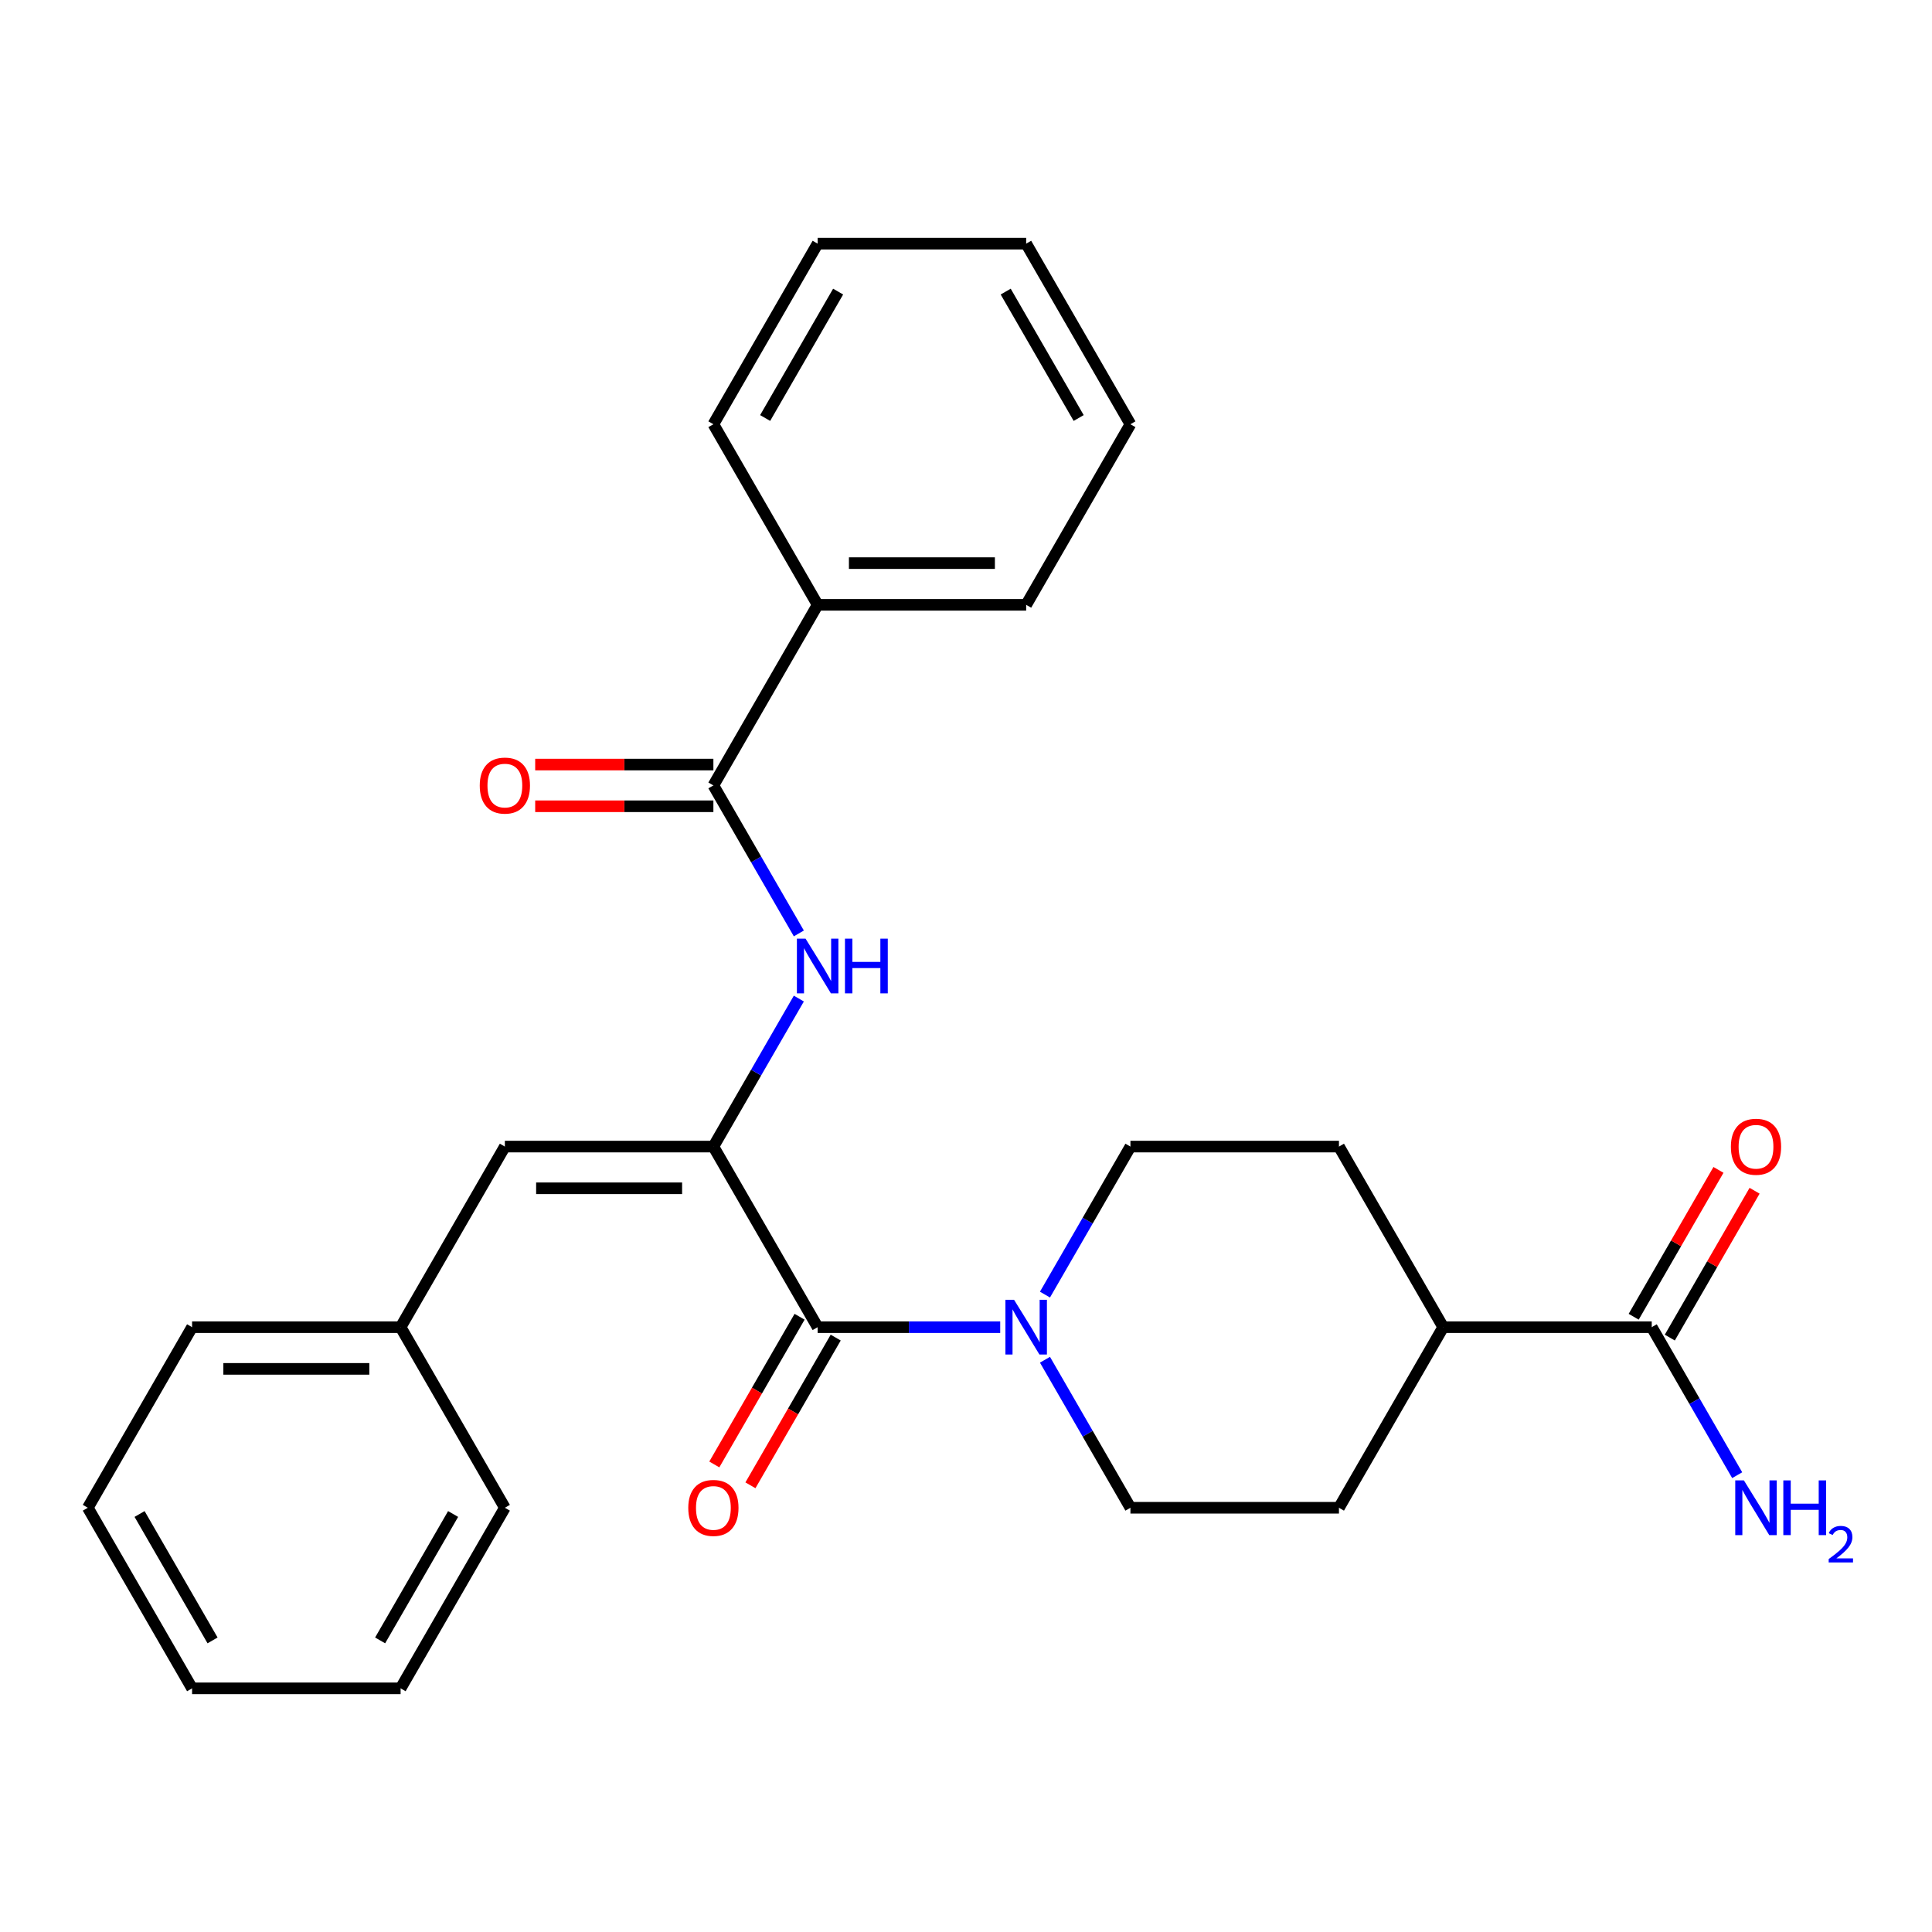 <?xml version='1.0' encoding='iso-8859-1'?>
<svg version='1.1' baseProfile='full'
              xmlns='http://www.w3.org/2000/svg'
                      xmlns:rdkit='http://www.rdkit.org/xml'
                      xmlns:xlink='http://www.w3.org/1999/xlink'
                  xml:space='preserve'
width='1000px' height='1000px' viewBox='0 0 1000 1000'>
<!-- END OF HEADER -->
<rect style='opacity:1.0;fill:#FFFFFF;stroke:none' width='1000' height='1000' x='0' y='0'> </rect>
<path class='bond-0' d='M 369.248,593.471 L 423.213,686.942' style='fill:none;fill-rule:evenodd;stroke:#000000;stroke-width:6px;stroke-linecap:butt;stroke-linejoin:miter;stroke-opacity:1' />
<path class='bond-1' d='M 369.248,593.471 L 391.364,555.165' style='fill:none;fill-rule:evenodd;stroke:#000000;stroke-width:6px;stroke-linecap:butt;stroke-linejoin:miter;stroke-opacity:1' />
<path class='bond-1' d='M 391.364,555.165 L 413.48,516.858' style='fill:none;fill-rule:evenodd;stroke:#0000FF;stroke-width:6px;stroke-linecap:butt;stroke-linejoin:miter;stroke-opacity:1' />
<path class='bond-4' d='M 369.248,593.471 L 261.317,593.471' style='fill:none;fill-rule:evenodd;stroke:#000000;stroke-width:6px;stroke-linecap:butt;stroke-linejoin:miter;stroke-opacity:1' />
<path class='bond-4' d='M 353.058,615.057 L 277.506,615.057' style='fill:none;fill-rule:evenodd;stroke:#000000;stroke-width:6px;stroke-linecap:butt;stroke-linejoin:miter;stroke-opacity:1' />
<path class='bond-2' d='M 423.213,686.942 L 470.46,686.942' style='fill:none;fill-rule:evenodd;stroke:#000000;stroke-width:6px;stroke-linecap:butt;stroke-linejoin:miter;stroke-opacity:1' />
<path class='bond-2' d='M 470.46,686.942 L 517.706,686.942' style='fill:none;fill-rule:evenodd;stroke:#0000FF;stroke-width:6px;stroke-linecap:butt;stroke-linejoin:miter;stroke-opacity:1' />
<path class='bond-6' d='M 413.866,681.546 L 391.796,719.772' style='fill:none;fill-rule:evenodd;stroke:#000000;stroke-width:6px;stroke-linecap:butt;stroke-linejoin:miter;stroke-opacity:1' />
<path class='bond-6' d='M 391.796,719.772 L 369.726,757.998' style='fill:none;fill-rule:evenodd;stroke:#FF0000;stroke-width:6px;stroke-linecap:butt;stroke-linejoin:miter;stroke-opacity:1' />
<path class='bond-6' d='M 432.56,692.339 L 410.49,730.565' style='fill:none;fill-rule:evenodd;stroke:#000000;stroke-width:6px;stroke-linecap:butt;stroke-linejoin:miter;stroke-opacity:1' />
<path class='bond-6' d='M 410.49,730.565 L 388.42,768.791' style='fill:none;fill-rule:evenodd;stroke:#FF0000;stroke-width:6px;stroke-linecap:butt;stroke-linejoin:miter;stroke-opacity:1' />
<path class='bond-3' d='M 413.48,483.142 L 391.364,444.835' style='fill:none;fill-rule:evenodd;stroke:#0000FF;stroke-width:6px;stroke-linecap:butt;stroke-linejoin:miter;stroke-opacity:1' />
<path class='bond-3' d='M 391.364,444.835 L 369.248,406.529' style='fill:none;fill-rule:evenodd;stroke:#000000;stroke-width:6px;stroke-linecap:butt;stroke-linejoin:miter;stroke-opacity:1' />
<path class='bond-8' d='M 540.877,670.084 L 562.994,631.777' style='fill:none;fill-rule:evenodd;stroke:#0000FF;stroke-width:6px;stroke-linecap:butt;stroke-linejoin:miter;stroke-opacity:1' />
<path class='bond-8' d='M 562.994,631.777 L 585.11,593.471' style='fill:none;fill-rule:evenodd;stroke:#000000;stroke-width:6px;stroke-linecap:butt;stroke-linejoin:miter;stroke-opacity:1' />
<path class='bond-9' d='M 540.877,703.8 L 562.994,742.107' style='fill:none;fill-rule:evenodd;stroke:#0000FF;stroke-width:6px;stroke-linecap:butt;stroke-linejoin:miter;stroke-opacity:1' />
<path class='bond-9' d='M 562.994,742.107 L 585.11,780.413' style='fill:none;fill-rule:evenodd;stroke:#000000;stroke-width:6px;stroke-linecap:butt;stroke-linejoin:miter;stroke-opacity:1' />
<path class='bond-10' d='M 369.248,395.736 L 323.131,395.736' style='fill:none;fill-rule:evenodd;stroke:#000000;stroke-width:6px;stroke-linecap:butt;stroke-linejoin:miter;stroke-opacity:1' />
<path class='bond-10' d='M 323.131,395.736 L 277.015,395.736' style='fill:none;fill-rule:evenodd;stroke:#FF0000;stroke-width:6px;stroke-linecap:butt;stroke-linejoin:miter;stroke-opacity:1' />
<path class='bond-10' d='M 369.248,417.322 L 323.131,417.322' style='fill:none;fill-rule:evenodd;stroke:#000000;stroke-width:6px;stroke-linecap:butt;stroke-linejoin:miter;stroke-opacity:1' />
<path class='bond-10' d='M 323.131,417.322 L 277.015,417.322' style='fill:none;fill-rule:evenodd;stroke:#FF0000;stroke-width:6px;stroke-linecap:butt;stroke-linejoin:miter;stroke-opacity:1' />
<path class='bond-11' d='M 369.248,406.529 L 423.213,313.058' style='fill:none;fill-rule:evenodd;stroke:#000000;stroke-width:6px;stroke-linecap:butt;stroke-linejoin:miter;stroke-opacity:1' />
<path class='bond-16' d='M 261.317,593.471 L 207.351,686.942' style='fill:none;fill-rule:evenodd;stroke:#000000;stroke-width:6px;stroke-linecap:butt;stroke-linejoin:miter;stroke-opacity:1' />
<path class='bond-5' d='M 854.937,686.942 L 747.006,686.942' style='fill:none;fill-rule:evenodd;stroke:#000000;stroke-width:6px;stroke-linecap:butt;stroke-linejoin:miter;stroke-opacity:1' />
<path class='bond-12' d='M 864.285,692.339 L 886.228,654.332' style='fill:none;fill-rule:evenodd;stroke:#000000;stroke-width:6px;stroke-linecap:butt;stroke-linejoin:miter;stroke-opacity:1' />
<path class='bond-12' d='M 886.228,654.332 L 908.171,616.326' style='fill:none;fill-rule:evenodd;stroke:#FF0000;stroke-width:6px;stroke-linecap:butt;stroke-linejoin:miter;stroke-opacity:1' />
<path class='bond-12' d='M 845.59,681.546 L 867.533,643.539' style='fill:none;fill-rule:evenodd;stroke:#000000;stroke-width:6px;stroke-linecap:butt;stroke-linejoin:miter;stroke-opacity:1' />
<path class='bond-12' d='M 867.533,643.539 L 889.476,605.533' style='fill:none;fill-rule:evenodd;stroke:#FF0000;stroke-width:6px;stroke-linecap:butt;stroke-linejoin:miter;stroke-opacity:1' />
<path class='bond-15' d='M 854.937,686.942 L 877.054,725.248' style='fill:none;fill-rule:evenodd;stroke:#000000;stroke-width:6px;stroke-linecap:butt;stroke-linejoin:miter;stroke-opacity:1' />
<path class='bond-15' d='M 877.054,725.248 L 899.17,763.555' style='fill:none;fill-rule:evenodd;stroke:#0000FF;stroke-width:6px;stroke-linecap:butt;stroke-linejoin:miter;stroke-opacity:1' />
<path class='bond-7' d='M 747.006,686.942 L 693.041,780.413' style='fill:none;fill-rule:evenodd;stroke:#000000;stroke-width:6px;stroke-linecap:butt;stroke-linejoin:miter;stroke-opacity:1' />
<path class='bond-27' d='M 747.006,686.942 L 693.041,593.471' style='fill:none;fill-rule:evenodd;stroke:#000000;stroke-width:6px;stroke-linecap:butt;stroke-linejoin:miter;stroke-opacity:1' />
<path class='bond-14' d='M 585.11,593.471 L 693.041,593.471' style='fill:none;fill-rule:evenodd;stroke:#000000;stroke-width:6px;stroke-linecap:butt;stroke-linejoin:miter;stroke-opacity:1' />
<path class='bond-13' d='M 585.11,780.413 L 693.041,780.413' style='fill:none;fill-rule:evenodd;stroke:#000000;stroke-width:6px;stroke-linecap:butt;stroke-linejoin:miter;stroke-opacity:1' />
<path class='bond-17' d='M 423.213,313.058 L 531.144,313.058' style='fill:none;fill-rule:evenodd;stroke:#000000;stroke-width:6px;stroke-linecap:butt;stroke-linejoin:miter;stroke-opacity:1' />
<path class='bond-17' d='M 439.403,291.472 L 514.955,291.472' style='fill:none;fill-rule:evenodd;stroke:#000000;stroke-width:6px;stroke-linecap:butt;stroke-linejoin:miter;stroke-opacity:1' />
<path class='bond-18' d='M 423.213,313.058 L 369.248,219.587' style='fill:none;fill-rule:evenodd;stroke:#000000;stroke-width:6px;stroke-linecap:butt;stroke-linejoin:miter;stroke-opacity:1' />
<path class='bond-19' d='M 207.351,686.942 L 99.42,686.942' style='fill:none;fill-rule:evenodd;stroke:#000000;stroke-width:6px;stroke-linecap:butt;stroke-linejoin:miter;stroke-opacity:1' />
<path class='bond-19' d='M 191.161,708.528 L 115.61,708.528' style='fill:none;fill-rule:evenodd;stroke:#000000;stroke-width:6px;stroke-linecap:butt;stroke-linejoin:miter;stroke-opacity:1' />
<path class='bond-20' d='M 207.351,686.942 L 261.317,780.413' style='fill:none;fill-rule:evenodd;stroke:#000000;stroke-width:6px;stroke-linecap:butt;stroke-linejoin:miter;stroke-opacity:1' />
<path class='bond-21' d='M 531.144,313.058 L 585.11,219.587' style='fill:none;fill-rule:evenodd;stroke:#000000;stroke-width:6px;stroke-linecap:butt;stroke-linejoin:miter;stroke-opacity:1' />
<path class='bond-22' d='M 369.248,219.587 L 423.213,126.116' style='fill:none;fill-rule:evenodd;stroke:#000000;stroke-width:6px;stroke-linecap:butt;stroke-linejoin:miter;stroke-opacity:1' />
<path class='bond-22' d='M 396.037,216.359 L 433.813,150.93' style='fill:none;fill-rule:evenodd;stroke:#000000;stroke-width:6px;stroke-linecap:butt;stroke-linejoin:miter;stroke-opacity:1' />
<path class='bond-23' d='M 99.42,686.942 L 45.455,780.413' style='fill:none;fill-rule:evenodd;stroke:#000000;stroke-width:6px;stroke-linecap:butt;stroke-linejoin:miter;stroke-opacity:1' />
<path class='bond-24' d='M 261.317,780.413 L 207.351,873.884' style='fill:none;fill-rule:evenodd;stroke:#000000;stroke-width:6px;stroke-linecap:butt;stroke-linejoin:miter;stroke-opacity:1' />
<path class='bond-24' d='M 234.528,783.641 L 196.752,849.07' style='fill:none;fill-rule:evenodd;stroke:#000000;stroke-width:6px;stroke-linecap:butt;stroke-linejoin:miter;stroke-opacity:1' />
<path class='bond-29' d='M 585.11,219.587 L 531.144,126.116' style='fill:none;fill-rule:evenodd;stroke:#000000;stroke-width:6px;stroke-linecap:butt;stroke-linejoin:miter;stroke-opacity:1' />
<path class='bond-29' d='M 558.321,216.359 L 520.545,150.93' style='fill:none;fill-rule:evenodd;stroke:#000000;stroke-width:6px;stroke-linecap:butt;stroke-linejoin:miter;stroke-opacity:1' />
<path class='bond-25' d='M 423.213,126.116 L 531.144,126.116' style='fill:none;fill-rule:evenodd;stroke:#000000;stroke-width:6px;stroke-linecap:butt;stroke-linejoin:miter;stroke-opacity:1' />
<path class='bond-28' d='M 45.455,780.413 L 99.42,873.884' style='fill:none;fill-rule:evenodd;stroke:#000000;stroke-width:6px;stroke-linecap:butt;stroke-linejoin:miter;stroke-opacity:1' />
<path class='bond-28' d='M 72.244,783.641 L 110.019,849.07' style='fill:none;fill-rule:evenodd;stroke:#000000;stroke-width:6px;stroke-linecap:butt;stroke-linejoin:miter;stroke-opacity:1' />
<path class='bond-26' d='M 207.351,873.884 L 99.42,873.884' style='fill:none;fill-rule:evenodd;stroke:#000000;stroke-width:6px;stroke-linecap:butt;stroke-linejoin:miter;stroke-opacity:1' />
<path  class='atom-2' d='M 416.953 485.84
L 426.233 500.84
Q 427.153 502.32, 428.633 505
Q 430.113 507.68, 430.193 507.84
L 430.193 485.84
L 433.953 485.84
L 433.953 514.16
L 430.073 514.16
L 420.113 497.76
Q 418.953 495.84, 417.713 493.64
Q 416.513 491.44, 416.153 490.76
L 416.153 514.16
L 412.473 514.16
L 412.473 485.84
L 416.953 485.84
' fill='#0000FF'/>
<path  class='atom-2' d='M 437.353 485.84
L 441.193 485.84
L 441.193 497.88
L 455.673 497.88
L 455.673 485.84
L 459.513 485.84
L 459.513 514.16
L 455.673 514.16
L 455.673 501.08
L 441.193 501.08
L 441.193 514.16
L 437.353 514.16
L 437.353 485.84
' fill='#0000FF'/>
<path  class='atom-3' d='M 524.884 672.782
L 534.164 687.782
Q 535.084 689.262, 536.564 691.942
Q 538.044 694.622, 538.124 694.782
L 538.124 672.782
L 541.884 672.782
L 541.884 701.102
L 538.004 701.102
L 528.044 684.702
Q 526.884 682.782, 525.644 680.582
Q 524.444 678.382, 524.084 677.702
L 524.084 701.102
L 520.404 701.102
L 520.404 672.782
L 524.884 672.782
' fill='#0000FF'/>
<path  class='atom-7' d='M 356.248 780.493
Q 356.248 773.693, 359.608 769.893
Q 362.968 766.093, 369.248 766.093
Q 375.528 766.093, 378.888 769.893
Q 382.248 773.693, 382.248 780.493
Q 382.248 787.373, 378.848 791.293
Q 375.448 795.173, 369.248 795.173
Q 363.008 795.173, 359.608 791.293
Q 356.248 787.413, 356.248 780.493
M 369.248 791.973
Q 373.568 791.973, 375.888 789.093
Q 378.248 786.173, 378.248 780.493
Q 378.248 774.933, 375.888 772.133
Q 373.568 769.293, 369.248 769.293
Q 364.928 769.293, 362.568 772.093
Q 360.248 774.893, 360.248 780.493
Q 360.248 786.213, 362.568 789.093
Q 364.928 791.973, 369.248 791.973
' fill='#FF0000'/>
<path  class='atom-11' d='M 248.317 406.609
Q 248.317 399.809, 251.677 396.009
Q 255.037 392.209, 261.317 392.209
Q 267.597 392.209, 270.957 396.009
Q 274.317 399.809, 274.317 406.609
Q 274.317 413.489, 270.917 417.409
Q 267.517 421.289, 261.317 421.289
Q 255.077 421.289, 251.677 417.409
Q 248.317 413.529, 248.317 406.609
M 261.317 418.089
Q 265.637 418.089, 267.957 415.209
Q 270.317 412.289, 270.317 406.609
Q 270.317 401.049, 267.957 398.249
Q 265.637 395.409, 261.317 395.409
Q 256.997 395.409, 254.637 398.209
Q 252.317 401.009, 252.317 406.609
Q 252.317 412.329, 254.637 415.209
Q 256.997 418.089, 261.317 418.089
' fill='#FF0000'/>
<path  class='atom-13' d='M 895.903 593.551
Q 895.903 586.751, 899.263 582.951
Q 902.623 579.151, 908.903 579.151
Q 915.183 579.151, 918.543 582.951
Q 921.903 586.751, 921.903 593.551
Q 921.903 600.431, 918.503 604.351
Q 915.103 608.231, 908.903 608.231
Q 902.663 608.231, 899.263 604.351
Q 895.903 600.471, 895.903 593.551
M 908.903 605.031
Q 913.223 605.031, 915.543 602.151
Q 917.903 599.231, 917.903 593.551
Q 917.903 587.991, 915.543 585.191
Q 913.223 582.351, 908.903 582.351
Q 904.583 582.351, 902.223 585.151
Q 899.903 587.951, 899.903 593.551
Q 899.903 599.271, 902.223 602.151
Q 904.583 605.031, 908.903 605.031
' fill='#FF0000'/>
<path  class='atom-16' d='M 902.643 766.253
L 911.923 781.253
Q 912.843 782.733, 914.323 785.413
Q 915.803 788.093, 915.883 788.253
L 915.883 766.253
L 919.643 766.253
L 919.643 794.573
L 915.763 794.573
L 905.803 778.173
Q 904.643 776.253, 903.403 774.053
Q 902.203 771.853, 901.843 771.173
L 901.843 794.573
L 898.163 794.573
L 898.163 766.253
L 902.643 766.253
' fill='#0000FF'/>
<path  class='atom-16' d='M 923.043 766.253
L 926.883 766.253
L 926.883 778.293
L 941.363 778.293
L 941.363 766.253
L 945.203 766.253
L 945.203 794.573
L 941.363 794.573
L 941.363 781.493
L 926.883 781.493
L 926.883 794.573
L 923.043 794.573
L 923.043 766.253
' fill='#0000FF'/>
<path  class='atom-16' d='M 946.576 793.579
Q 947.262 791.811, 948.899 790.834
Q 950.536 789.831, 952.806 789.831
Q 955.631 789.831, 957.215 791.362
Q 958.799 792.893, 958.799 795.612
Q 958.799 798.384, 956.74 800.971
Q 954.707 803.559, 950.483 806.621
L 959.116 806.621
L 959.116 808.733
L 946.523 808.733
L 946.523 806.964
Q 950.008 804.483, 952.067 802.635
Q 954.153 800.787, 955.156 799.123
Q 956.159 797.46, 956.159 795.744
Q 956.159 793.949, 955.261 792.946
Q 954.364 791.943, 952.806 791.943
Q 951.301 791.943, 950.298 792.55
Q 949.295 793.157, 948.582 794.503
L 946.576 793.579
' fill='#0000FF'/>
</svg>
